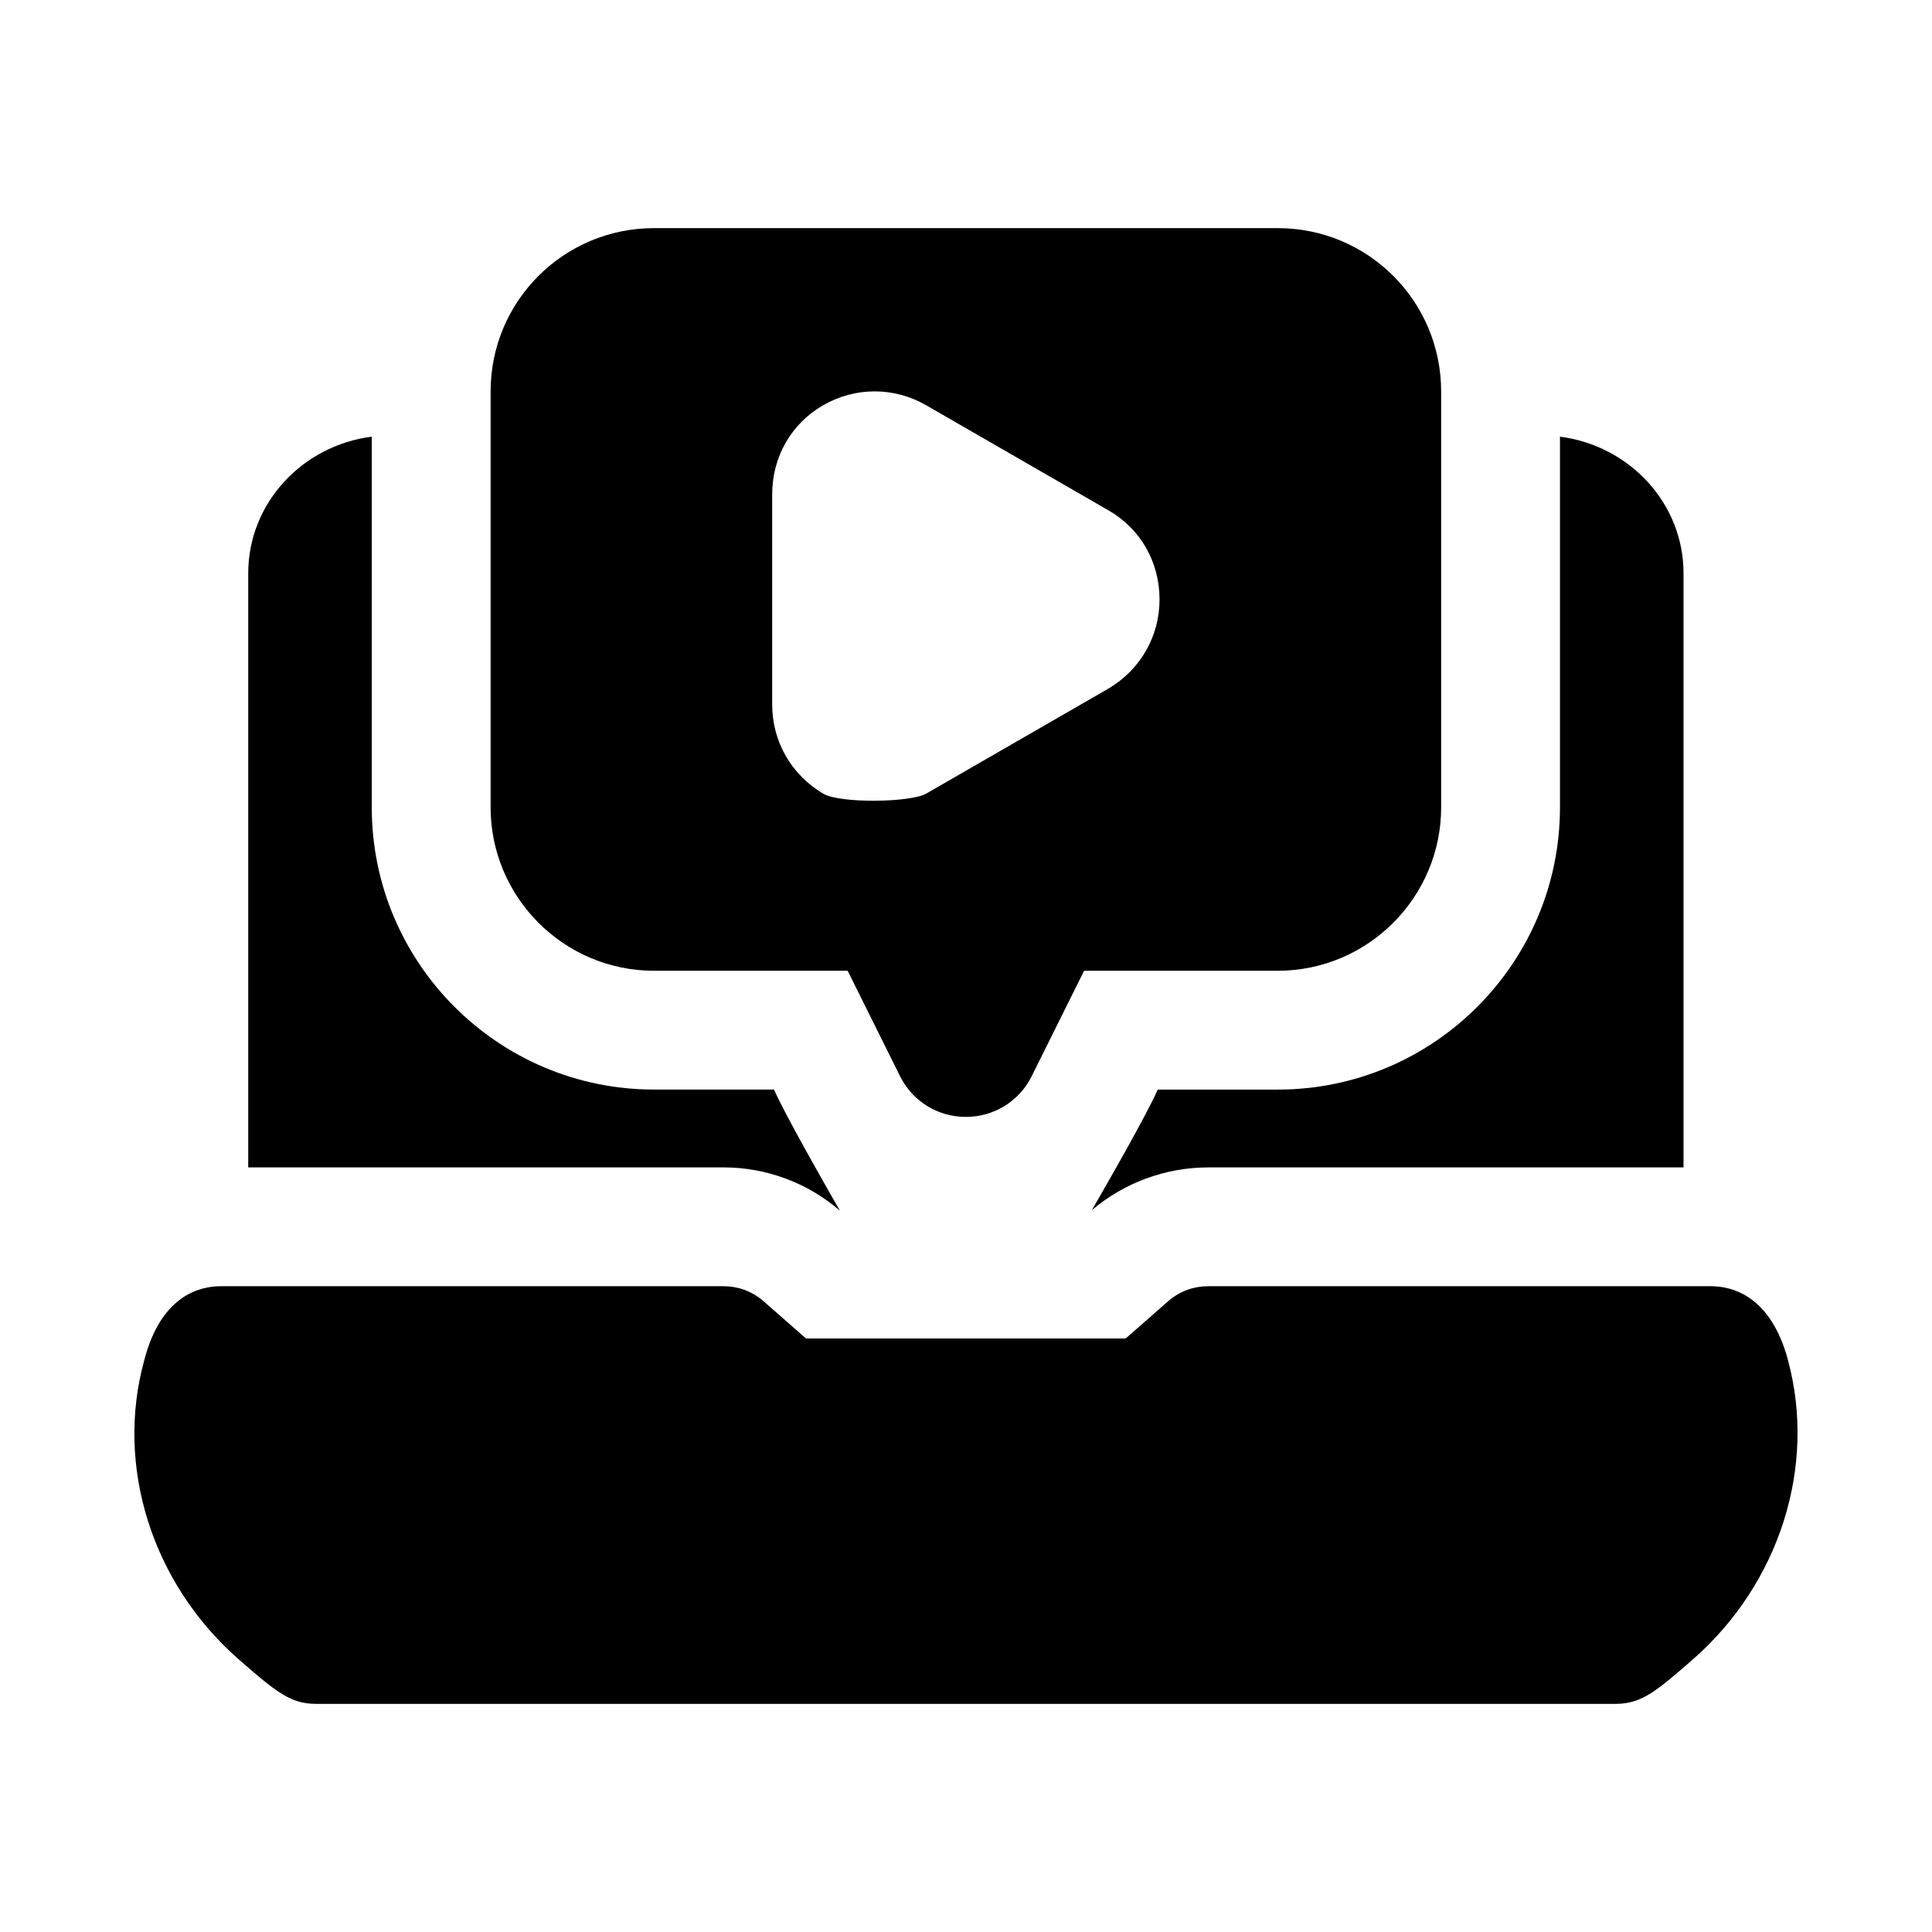 <?xml version="1.0" encoding="UTF-8"?>
<!-- Uploaded to: SVG Repo, www.svgrepo.com, Generator: SVG Repo Mixer Tools -->
<svg fill="#000000" width="800px" height="800px" version="1.1" viewBox="144 144 512 512" xmlns="http://www.w3.org/2000/svg">
 <g>
  <path d="m366.59 464.86c-3.984-6.941-14.312-25.047-17.477-32.117h-31.805c-41.25 0-74.785-33.535-74.785-74.785l0.004-98.242c-18.422 2.363-32.746 17.633-32.746 36.211v157.44h125.95c11.332 0 22.352 4.094 30.855 11.492z"/>
  <path d="m450.82 432.75c-3.102 6.992-13.523 25.129-17.477 31.961 8.5-7.242 19.523-11.336 30.859-11.336h125.95v-157.44c0-18.578-14.328-33.852-32.746-36.211v98.242c0 41.25-33.535 74.785-74.785 74.785z"/>
  <path d="m617.86 504.54c-4.566-17.16-14.801-19.68-20.469-19.68h-133.2c-3.777 0-7.398 1.258-10.391 3.777l-11.492 10.078h-84.703l-11.492-10.078c-2.992-2.519-6.613-3.777-10.391-3.777h-133.2c-5.668 0-15.902 2.519-20.309 19.68-7.715 28.023 2.047 59.039 25.031 79.191 10.078 8.816 13.855 11.809 20.469 11.809h344.48c6.926 0 10.863-3.465 20.469-11.809 22.984-20.152 32.746-51.168 25.188-79.191z"/>
  <path d="m317.31 401.26h51.324l14.012 28.184c3.305 6.453 9.918 10.547 17.32 10.547 7.398 0 14.012-4.094 17.32-10.547l14.012-28.184h51.324c23.93 0 43.297-19.523 43.297-43.297v-110.21c0-23.93-19.363-43.297-43.297-43.297h-165.31c-23.93 0-43.297 19.363-43.297 43.297v110.21c0 23.773 19.363 43.297 43.297 43.297zm72.105-46.918c-4.25 2.363-22.844 2.598-27.238 0-8.5-5.039-13.539-13.855-13.539-23.617v-55.73c0-9.918 5.039-18.734 13.539-23.617 8.5-4.879 18.734-4.879 27.238 0l48.336 27.867c8.5 4.879 13.539 13.699 13.539 23.617 0 9.762-5.039 18.578-13.539 23.617z"/>
 </g>
</svg>